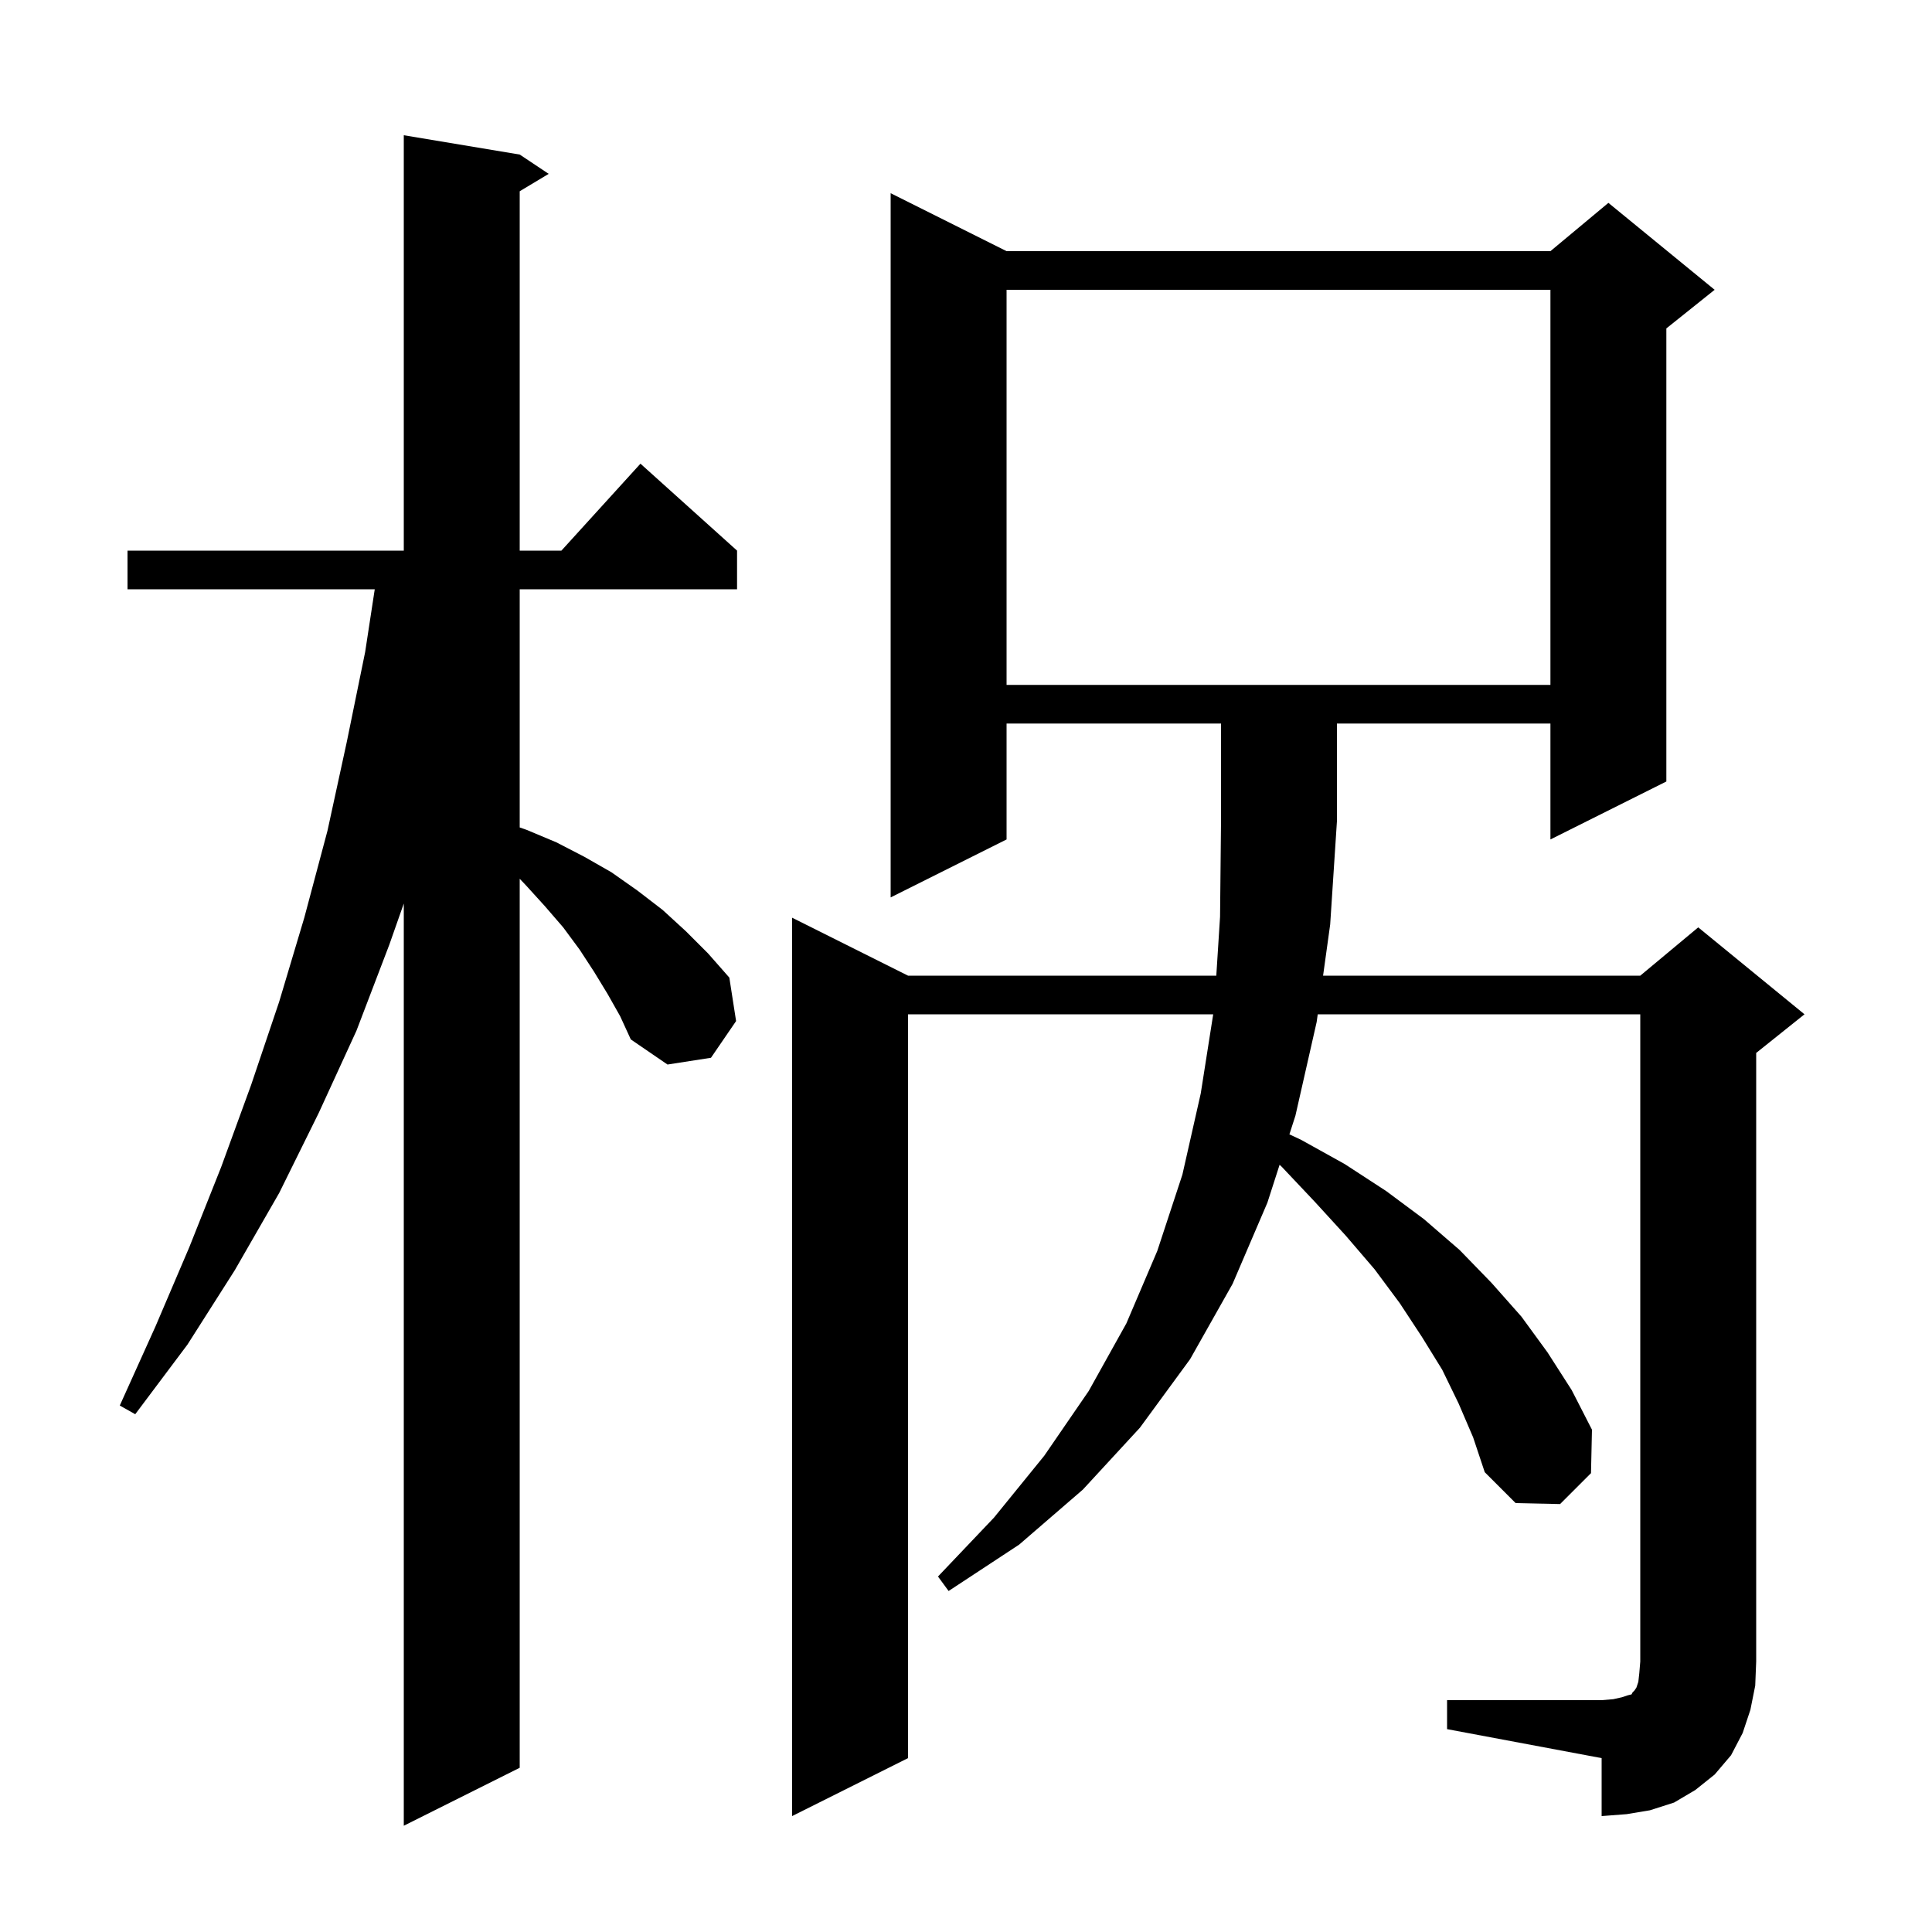 <svg xmlns="http://www.w3.org/2000/svg" xmlns:xlink="http://www.w3.org/1999/xlink" version="1.1" baseProfile="full" viewBox="0 0 200 200" width="200" height="200"><g fill="currentColor"><path d="M 62.9 102.9 L 61.5 100.6 L 60.0 98.3 L 58.3 96.0 L 56.4 93.8 L 54.4 91.6 L 53.8 90.971 L 53.8 183.0 L 41.8 189.0 L 41.8 93.534 L 40.3 97.8 L 36.9 106.7 L 33.0 115.2 L 28.9 123.5 L 24.3 131.5 L 19.4 139.2 L 14.0 146.4 L 12.4 145.5 L 16.1 137.3 L 19.6 129.1 L 22.9 120.8 L 26.0 112.3 L 28.9 103.7 L 31.5 95.0 L 33.9 86.0 L 35.9 76.8 L 37.8 67.5 L 38.794 61.0 L 13.2 61.0 L 13.2 57.0 L 41.8 57.0 L 41.8 14.0 L 53.8 16.0 L 56.8 18.0 L 53.8 19.8 L 53.8 57.0 L 58.118 57.0 L 66.3 48.0 L 76.3 57.0 L 76.3 61.0 L 53.8 61.0 L 53.8 85.659 L 54.5 85.9 L 57.6 87.2 L 60.5 88.7 L 63.3 90.3 L 66.0 92.2 L 68.6 94.2 L 71.0 96.4 L 73.3 98.7 L 75.5 101.2 L 76.2 105.7 L 73.6 109.5 L 69.1 110.2 L 65.3 107.6 L 64.2 105.2 Z M 149.8 176.0 L 165.8 176.0 L 167.0 175.9 L 167.9 175.7 L 168.5 175.5 L 168.9 175.4 L 169.0 175.2 L 169.2 175.0 L 169.4 174.7 L 169.6 174.1 L 169.7 173.2 L 169.8 172.0 L 169.8 105.0 L 136.411 105.0 L 136.3 105.8 L 134.1 115.5 L 133.479 117.427 L 134.7 118.0 L 139.2 120.5 L 143.5 123.3 L 147.4 126.2 L 151.1 129.4 L 154.4 132.8 L 157.5 136.3 L 160.2 140.0 L 162.7 143.9 L 164.8 148.0 L 164.7 152.5 L 161.5 155.7 L 156.9 155.6 L 153.7 152.4 L 152.5 148.8 L 151.0 145.3 L 149.3 141.8 L 147.2 138.4 L 144.9 134.9 L 142.3 131.4 L 139.3 127.9 L 136.1 124.4 L 132.7 120.8 L 132.464 120.577 L 131.2 124.5 L 127.6 132.9 L 123.2 140.7 L 118.0 147.8 L 112.1 154.2 L 105.5 159.9 L 98.2 164.7 L 97.1 163.2 L 102.9 157.1 L 108.1 150.7 L 112.7 144.0 L 116.6 137.0 L 119.8 129.5 L 122.4 121.6 L 124.3 113.2 L 125.59 105.0 L 94.0 105.0 L 94.0 182.0 L 82.0 188.0 L 82.0 95.0 L 94.0 101.0 L 125.911 101.0 L 126.3 94.9 L 126.4 85.0 L 126.4 74.9 L 104.2 74.9 L 104.2 86.9 L 92.2 92.9 L 92.2 20.0 L 104.2 26.0 L 160.5 26.0 L 166.5 21.0 L 177.5 30.0 L 172.5 34.0 L 172.5 80.9 L 160.5 86.9 L 160.5 74.9 L 138.4 74.9 L 138.4 85.0 L 137.7 95.7 L 136.965 101.0 L 169.8 101.0 L 175.8 96.0 L 186.8 105.0 L 181.8 109.0 L 181.8 172.0 L 181.7 174.5 L 181.2 177.0 L 180.4 179.4 L 179.2 181.7 L 177.5 183.7 L 175.5 185.3 L 173.3 186.6 L 170.8 187.4 L 168.4 187.8 L 165.8 188.0 L 165.8 182.0 L 149.8 179.0 Z M 104.2 30.0 L 104.2 70.9 L 160.5 70.9 L 160.5 30.0 Z "/></g></svg>